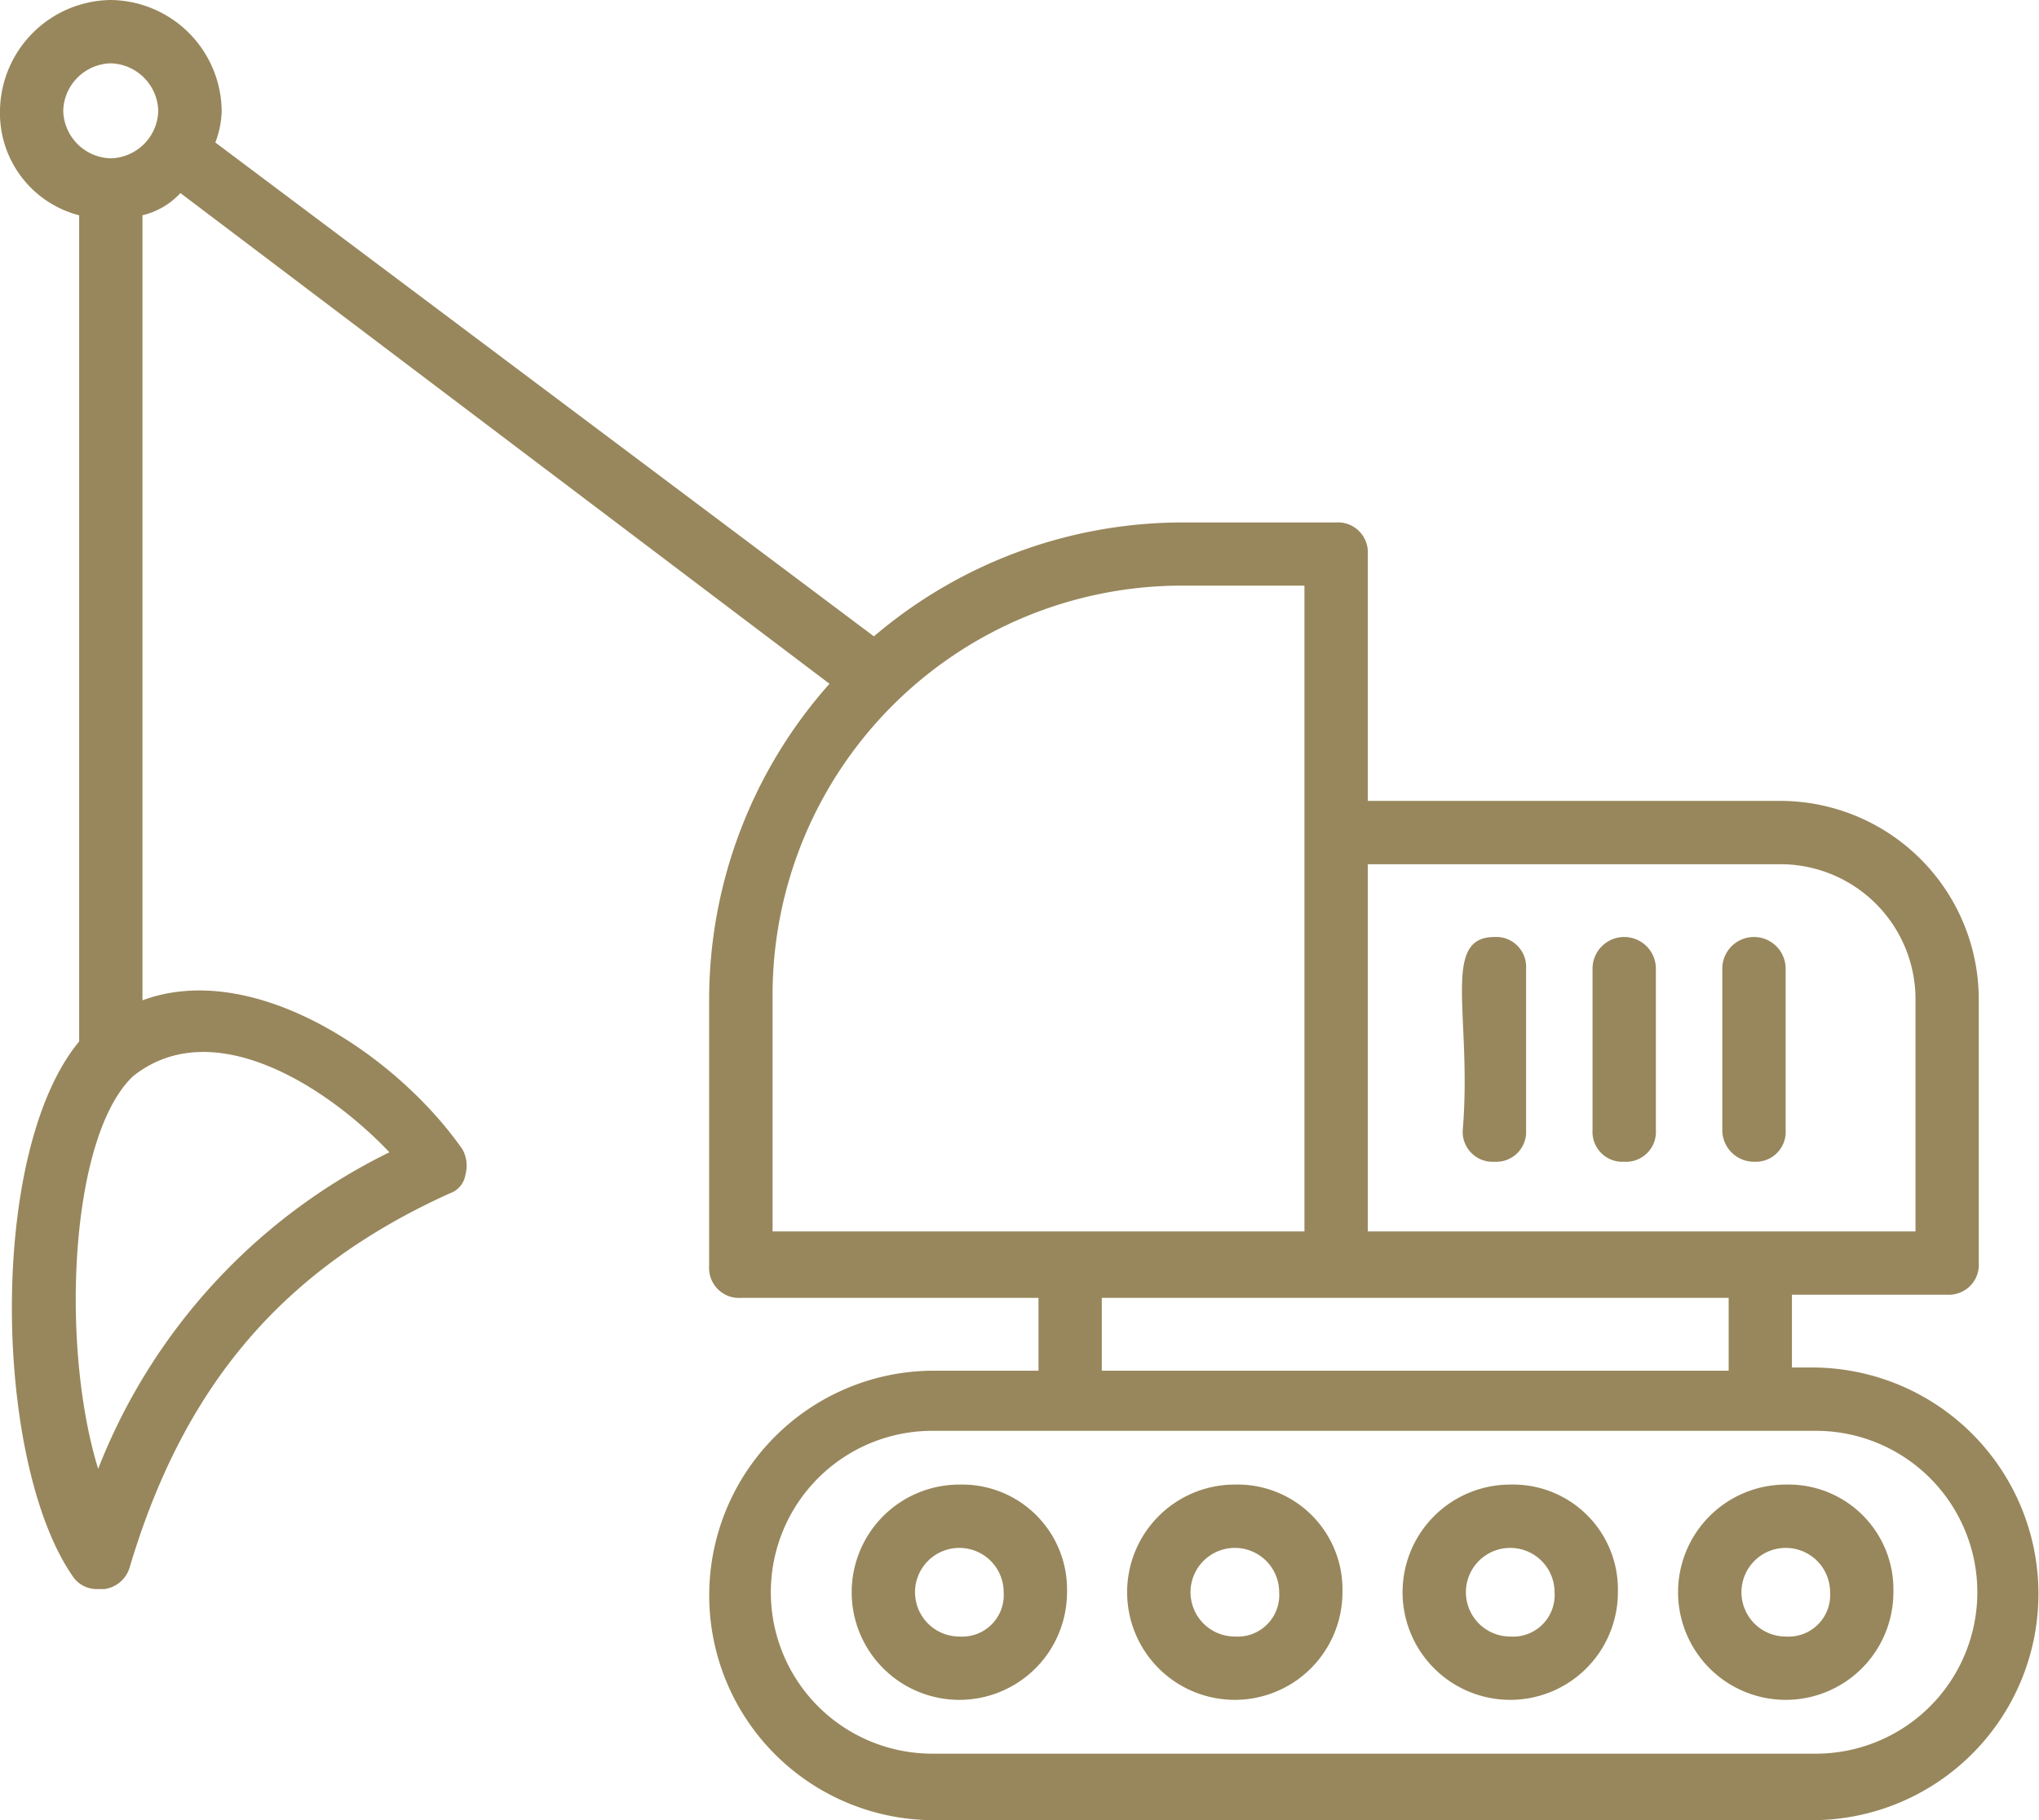 <svg xmlns="http://www.w3.org/2000/svg" width="108.427" height="96.813" viewBox="0 0 108.427 96.813">
  <g id="np_excavator_2036614_000000" transform="translate(-1.211 -6.512)">
    <path id="Path_384" data-name="Path 384" d="M97.685,79.247H96.5V75.375h8.251a1.59,1.59,0,0,0,1.684-1.684V59.719A10.563,10.563,0,0,0,95.831,49.111H73.946V35.981A1.59,1.59,0,0,0,72.262,34.3H64.011a25.329,25.329,0,0,0-16.329,6.059L12.661,14.091A4.956,4.956,0,0,0,13,12.407,5.968,5.968,0,0,0,7.105,6.512a5.968,5.968,0,0,0-5.895,5.895,5.613,5.613,0,0,0,4.21,5.556V61.907C.538,67.8.877,84.3,5.083,90.359a1.536,1.536,0,0,0,1.346.673h.339a1.624,1.624,0,0,0,1.346-1.181c2.865-9.593,8.082-15.821,17.007-19.863a1.247,1.247,0,0,0,.842-1.011,1.776,1.776,0,0,0-.169-1.346c-3.538-5.052-11.112-10.1-17.007-7.913l0-41.756a4.016,4.016,0,0,0,2.018-1.181l34.516,26.1a25.288,25.288,0,0,0-6.4,16.668V73.861a1.59,1.59,0,0,0,1.684,1.684H56.435v3.872H50.879a11.954,11.954,0,0,0,0,23.908h46.8a12.039,12.039,0,0,0,0-24.077ZM95.831,52.479a7.186,7.186,0,0,1,7.24,7.24V72.011l-29.125,0V52.478ZM21.919,67.8A31.506,31.506,0,0,0,6.431,84.638C4.409,78.07,4.917,66.959,8.281,63.759c4.21-3.368,10.27.5,13.638,4.041ZM7.1,14.933a2.593,2.593,0,0,1-2.526-2.526A2.593,2.593,0,0,1,7.1,9.88a2.6,2.6,0,0,1,2.526,2.526A2.59,2.59,0,0,1,7.1,14.933ZM42.294,59.38a21.774,21.774,0,0,1,21.72-21.72l6.563,0V72.011l-28.283,0ZM59.8,75.545H93.135v3.872H59.8ZM97.685,99.787H50.88a8.586,8.586,0,1,1,0-17.171h46.8a8.586,8.586,0,1,1,0,17.171Z" fill="#98875c"/>
    <path id="Path_385" data-name="Path 385" d="M47.694,77.574A5.725,5.725,0,1,0,53.419,83.3a5.576,5.576,0,0,0-5.725-5.725Zm0,8.082A2.357,2.357,0,1,1,50.051,83.3,2.209,2.209,0,0,1,47.694,85.656Z" transform="translate(4.532 7.901)" fill="#98875c"/>
    <path id="Path_386" data-name="Path 386" d="M60.878,77.574A5.725,5.725,0,1,0,66.6,83.3,5.578,5.578,0,0,0,60.878,77.574Zm0,8.082A2.357,2.357,0,1,1,63.235,83.3,2.212,2.212,0,0,1,60.878,85.656Z" transform="translate(5.998 7.901)" fill="#98875c"/>
    <path id="Path_387" data-name="Path 387" d="M74.057,77.574A5.725,5.725,0,1,0,79.782,83.3,5.576,5.576,0,0,0,74.057,77.574Zm0,8.082A2.357,2.357,0,1,1,76.414,83.3,2.209,2.209,0,0,1,74.057,85.656Z" transform="translate(7.463 7.901)" fill="#98875c"/>
    <path id="Path_388" data-name="Path 388" d="M87.241,77.574A5.725,5.725,0,1,0,92.966,83.3,5.578,5.578,0,0,0,87.241,77.574Zm0,8.082A2.357,2.357,0,1,1,89.6,83.3,2.212,2.212,0,0,1,87.241,85.656Z" transform="translate(8.929 7.901)" fill="#98875c"/>
    <path id="Path_389" data-name="Path 389" d="M72.9,63.317a1.59,1.59,0,0,0,1.684-1.684V53.047A1.59,1.59,0,0,0,72.9,51.363c-2.86,0-1.181,4.21-1.684,10.27A1.59,1.59,0,0,0,72.9,63.317Z" transform="translate(7.779 4.987)" fill="#98875c"/>
    <path id="Path_390" data-name="Path 390" d="M79.107,63.317a1.59,1.59,0,0,0,1.684-1.684V53.047a1.684,1.684,0,0,0-3.368,0l0,8.586a1.589,1.589,0,0,0,1.68,1.684Z" transform="translate(8.474 4.987)" fill="#98875c"/>
    <path id="Path_391" data-name="Path 391" d="M85.321,63.317A1.59,1.59,0,0,0,87,61.633V53.047a1.684,1.684,0,0,0-3.368,0v8.586A1.687,1.687,0,0,0,85.321,63.317Z" transform="translate(9.165 4.987)" fill="#98875c"/>
  </g>
</svg>
